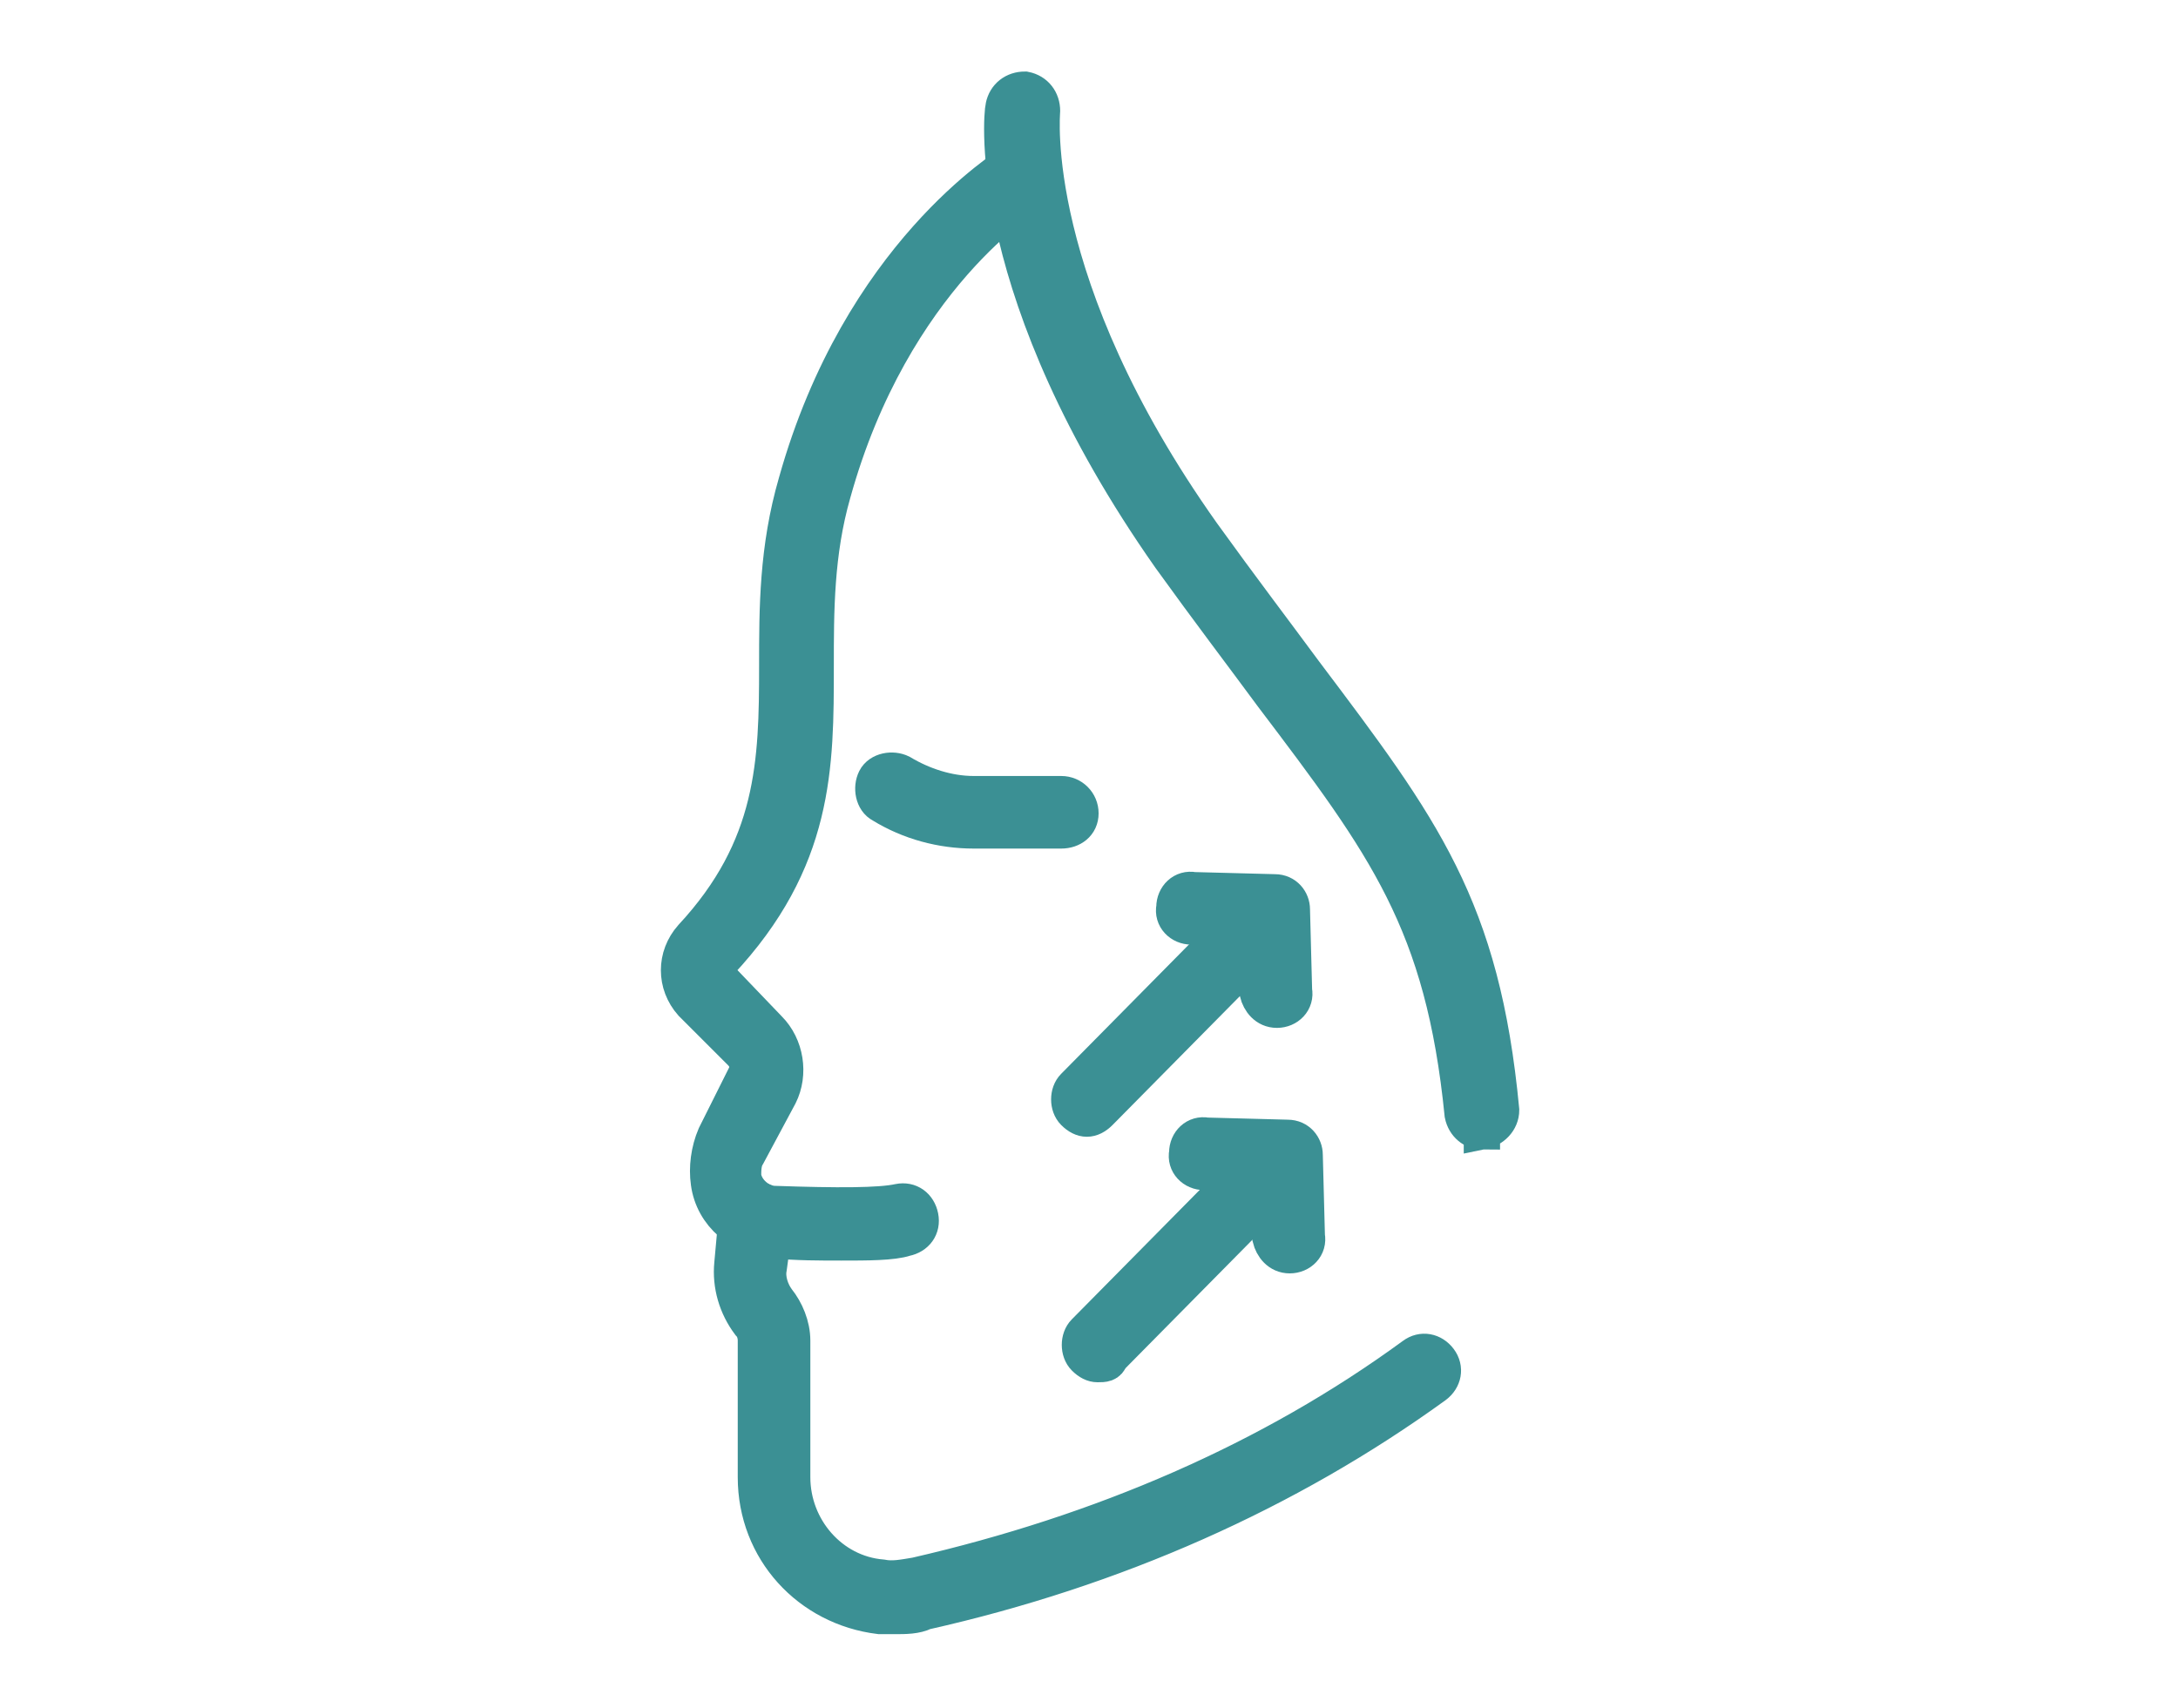 <?xml version="1.0" encoding="UTF-8"?>
<!-- Generator: Adobe Illustrator 27.5.0, SVG Export Plug-In . SVG Version: 6.00 Build 0)  -->
<svg xmlns="http://www.w3.org/2000/svg" xmlns:xlink="http://www.w3.org/1999/xlink" version="1.1" id="Layer_1" x="0px" y="0px" viewBox="0 0 102 80" style="enable-background:new 0 0 102 80;" xml:space="preserve">
<style type="text/css">
	.st0{fill:#3B9094;stroke:#3B9094;stroke-width:1.7;stroke-miterlimit:10;}
</style>
<g id="XMLID_904_">
	<g id="XMLID_914_">
		<g id="XMLID_346_">
			<g id="XMLID_2461_">
				<path id="XMLID_1119_" class="st0" d="M39.4,58.2c-1,0-2.1,0-3.1-0.1c-1.6-0.1-2.9-1.2-3.1-2.7c-0.1-0.7,0-1.5,0.3-2.2l1.4-2.8      c0.2-0.4,0.1-0.8-0.2-1.1L32.4,47c-0.8-0.9-0.8-2.2,0-3.1c3.9-4.2,4-8.2,4-12.7c0-2.7,0-5.5,0.9-8.6c3-10.7,9.9-14.8,10.1-15      c0.4-0.2,0.9-0.1,1.2,0.3c0.2,0.4,0.1,0.9-0.3,1.2c-0.1,0-6.5,3.9-9.3,14c-0.8,2.8-0.8,5.5-0.8,8.1c0,4.7,0,9.1-4.5,13.9      c-0.2,0.2-0.2,0.5,0,0.7l2.3,2.4c0.8,0.8,1,2.1,0.5,3.1L35,54.1c-0.2,0.3-0.2,0.7-0.2,1c0.1,0.7,0.8,1.3,1.5,1.3      c2.9,0.1,4.9,0.1,5.8-0.1c0.5-0.1,0.9,0.2,1,0.7c0.1,0.5-0.2,0.9-0.7,1C41.8,58.2,40.6,58.2,39.4,58.2z"></path>
			</g>
		</g>
	</g>
	<g id="XMLID_913_">
		<g id="XMLID_345_">
			<g id="XMLID_2457_">
				<path id="XMLID_1118_" class="st0" d="M41.9,75.7c-0.2,0-0.5,0-0.7,0c-3.3-0.4-5.8-3.1-5.8-6.5v-6.4c0-0.3-0.1-0.6-0.3-0.8      c-0.6-0.8-0.9-1.8-0.8-2.8l0.2-2.2c0.1-0.5,0.5-0.8,1-0.8c0.5,0.1,0.8,0.5,0.8,1L36,59.4c-0.1,0.5,0.1,1.1,0.4,1.5      c0.4,0.5,0.7,1.2,0.7,1.9v6.4c0,2.4,1.8,4.5,4.2,4.7c0.5,0.1,1,0,1.6-0.1c8.7-2,16.6-5.4,23.3-10.3c0.4-0.3,0.9-0.2,1.2,0.2      c0.3,0.4,0.2,0.9-0.2,1.2c-6.9,5-15,8.6-23.9,10.6C42.9,75.7,42.4,75.7,41.9,75.7z"></path>
			</g>
		</g>
	</g>
	<g id="XMLID_912_">
		<g id="XMLID_344_">
			<g id="XMLID_2453_">
				<path id="XMLID_1117_" class="st0" d="M49.7,38.9h-4.1c-1.5,0-3-0.4-4.3-1.2c-0.4-0.2-0.5-0.8-0.3-1.2c0.2-0.4,0.8-0.5,1.2-0.3      c1,0.6,2.2,1,3.4,1h4.1c0.5,0,0.9,0.4,0.9,0.9S50.2,38.9,49.7,38.9z"></path>
			</g>
		</g>
	</g>
	<g id="XMLID_911_">
		<g id="XMLID_343_">
			<g id="XMLID_2449_">
				<path id="XMLID_1116_" class="st0" d="M69.4,53c-0.4,0-0.8-0.3-0.9-0.8c-0.9-9-3.6-12.6-8.9-19.6c-1.4-1.9-3-4-4.8-6.5      C46.1,13.7,46.9,5.4,47,5c0.1-0.5,0.5-0.8,1-0.8c0.5,0.1,0.8,0.5,0.8,1c0,0.1-0.8,8.1,7.5,19.8c1.8,2.5,3.4,4.6,4.8,6.5      c5.5,7.3,8.3,11,9.2,20.5C70.3,52.5,69.9,52.9,69.4,53C69.4,52.9,69.4,53,69.4,53z"></path>
			</g>
		</g>
	</g>
	<g id="XMLID_908_">
		<g id="XMLID_910_">
			<g id="XMLID_342_">
				<g id="XMLID_2445_">
					<path id="XMLID_1115_" class="st0" d="M50.9,52.4c-0.2,0-0.4-0.1-0.6-0.3c-0.3-0.3-0.3-0.9,0-1.2l8.1-8.2       c0.3-0.3,0.9-0.3,1.2,0c0.3,0.3,0.3,0.9,0,1.2l-8.1,8.2C51.3,52.3,51.1,52.4,50.9,52.4z"></path>
				</g>
			</g>
		</g>
		<g id="XMLID_909_">
			<g id="XMLID_341_">
				<g id="XMLID_2441_">
					<path id="XMLID_1114_" class="st0" d="M59.8,47.3c-0.5,0-0.8-0.4-0.9-0.8l-0.1-3l-3-0.1c-0.5,0-0.9-0.4-0.8-0.9       c0-0.5,0.4-0.9,0.9-0.8l3.8,0.1c0.5,0,0.8,0.4,0.8,0.8l0.1,3.8C60.7,46.9,60.3,47.3,59.8,47.3C59.9,47.3,59.9,47.3,59.8,47.3z"></path>
				</g>
			</g>
		</g>
	</g>
	<g id="XMLID_905_">
		<g id="XMLID_907_">
			<g id="XMLID_340_">
				<g id="XMLID_2436_">
					<path id="XMLID_1113_" class="st0" d="M51.4,63.9c-0.2,0-0.4-0.1-0.6-0.3c-0.3-0.3-0.3-0.9,0-1.2l8.1-8.2       c0.3-0.3,0.9-0.3,1.2,0c0.3,0.3,0.3,0.9,0,1.2l-8.1,8.2C51.9,63.9,51.7,63.9,51.4,63.9z"></path>
				</g>
			</g>
		</g>
		<g id="XMLID_906_">
			<g id="XMLID_339_">
				<g id="XMLID_2432_">
					<path id="XMLID_1112_" class="st0" d="M60.4,58.8c-0.5,0-0.8-0.4-0.9-0.8l-0.1-3l-3-0.1c-0.5,0-0.9-0.4-0.8-0.9       c0-0.5,0.4-0.9,0.9-0.8l3.8,0.1c0.5,0,0.8,0.4,0.8,0.8l0.1,3.8C61.3,58.4,60.9,58.8,60.4,58.8C60.4,58.8,60.4,58.8,60.4,58.8z"></path>
				</g>
			</g>
		</g>
	</g>
</g>
</svg>
